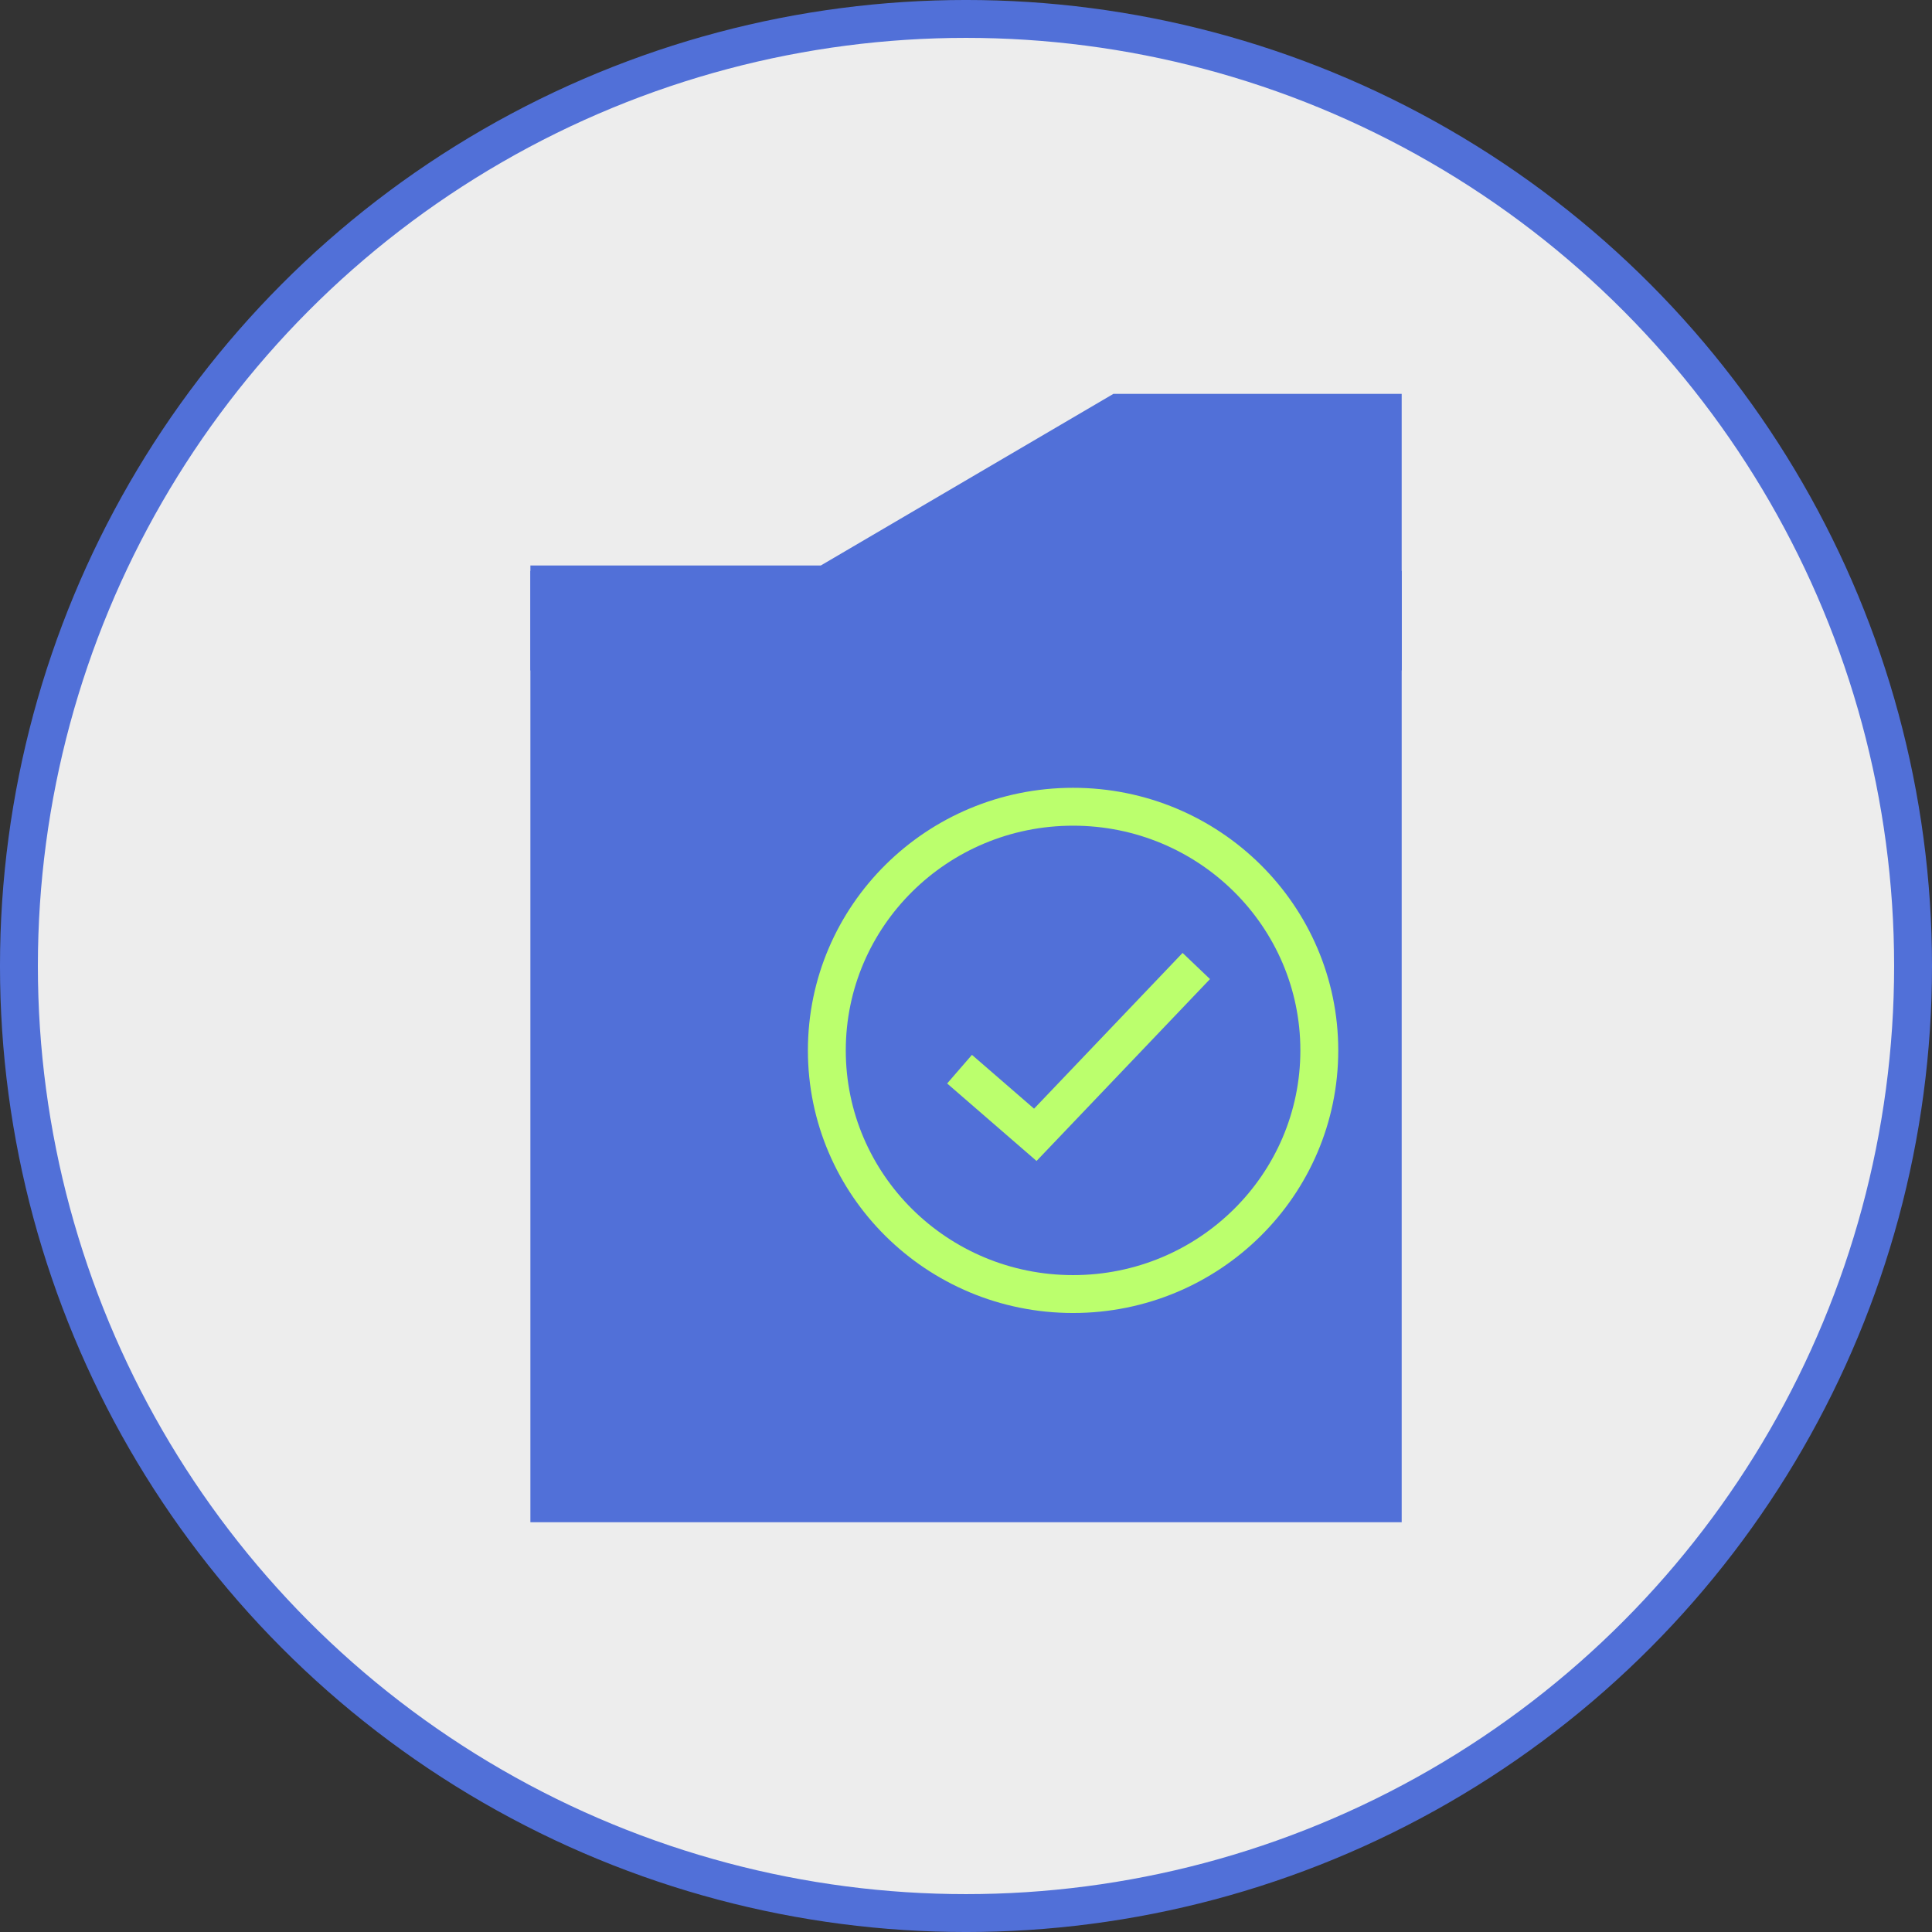 <svg width="100" height="100" viewBox="0 0 100 100" fill="none" xmlns="http://www.w3.org/2000/svg">
<rect x="0" y="0" width="100" height="100" fill="#333333" stroke="none"/>
<circle cx="50" cy="50" r="49.02" fill="#EDEDED" stroke="#5170D8" stroke-width="1.961"/>
<path d="M27.453 29.549H72.551V78.79H27.453V29.549Z" fill="#5170D8"/>
<path d="M42.486 29.269H27.453V34.702H72.551V29.269L72.551 20.388H57.627L42.486 29.269Z" fill="#5170D8"/>
<path d="M68.287 54.369C68.287 61.325 62.59 66.98 55.542 66.98C48.494 66.98 42.797 61.325 42.797 54.369C42.797 47.412 48.494 41.757 55.542 41.757C62.59 41.757 68.287 47.412 68.287 54.369Z" stroke="#BBFF6D" stroke-width="1.961"/>
<path d="M49.666 55.34L53.587 58.738L61.92 50" stroke="#BBFF6D" stroke-width="1.961"/>
</svg>
